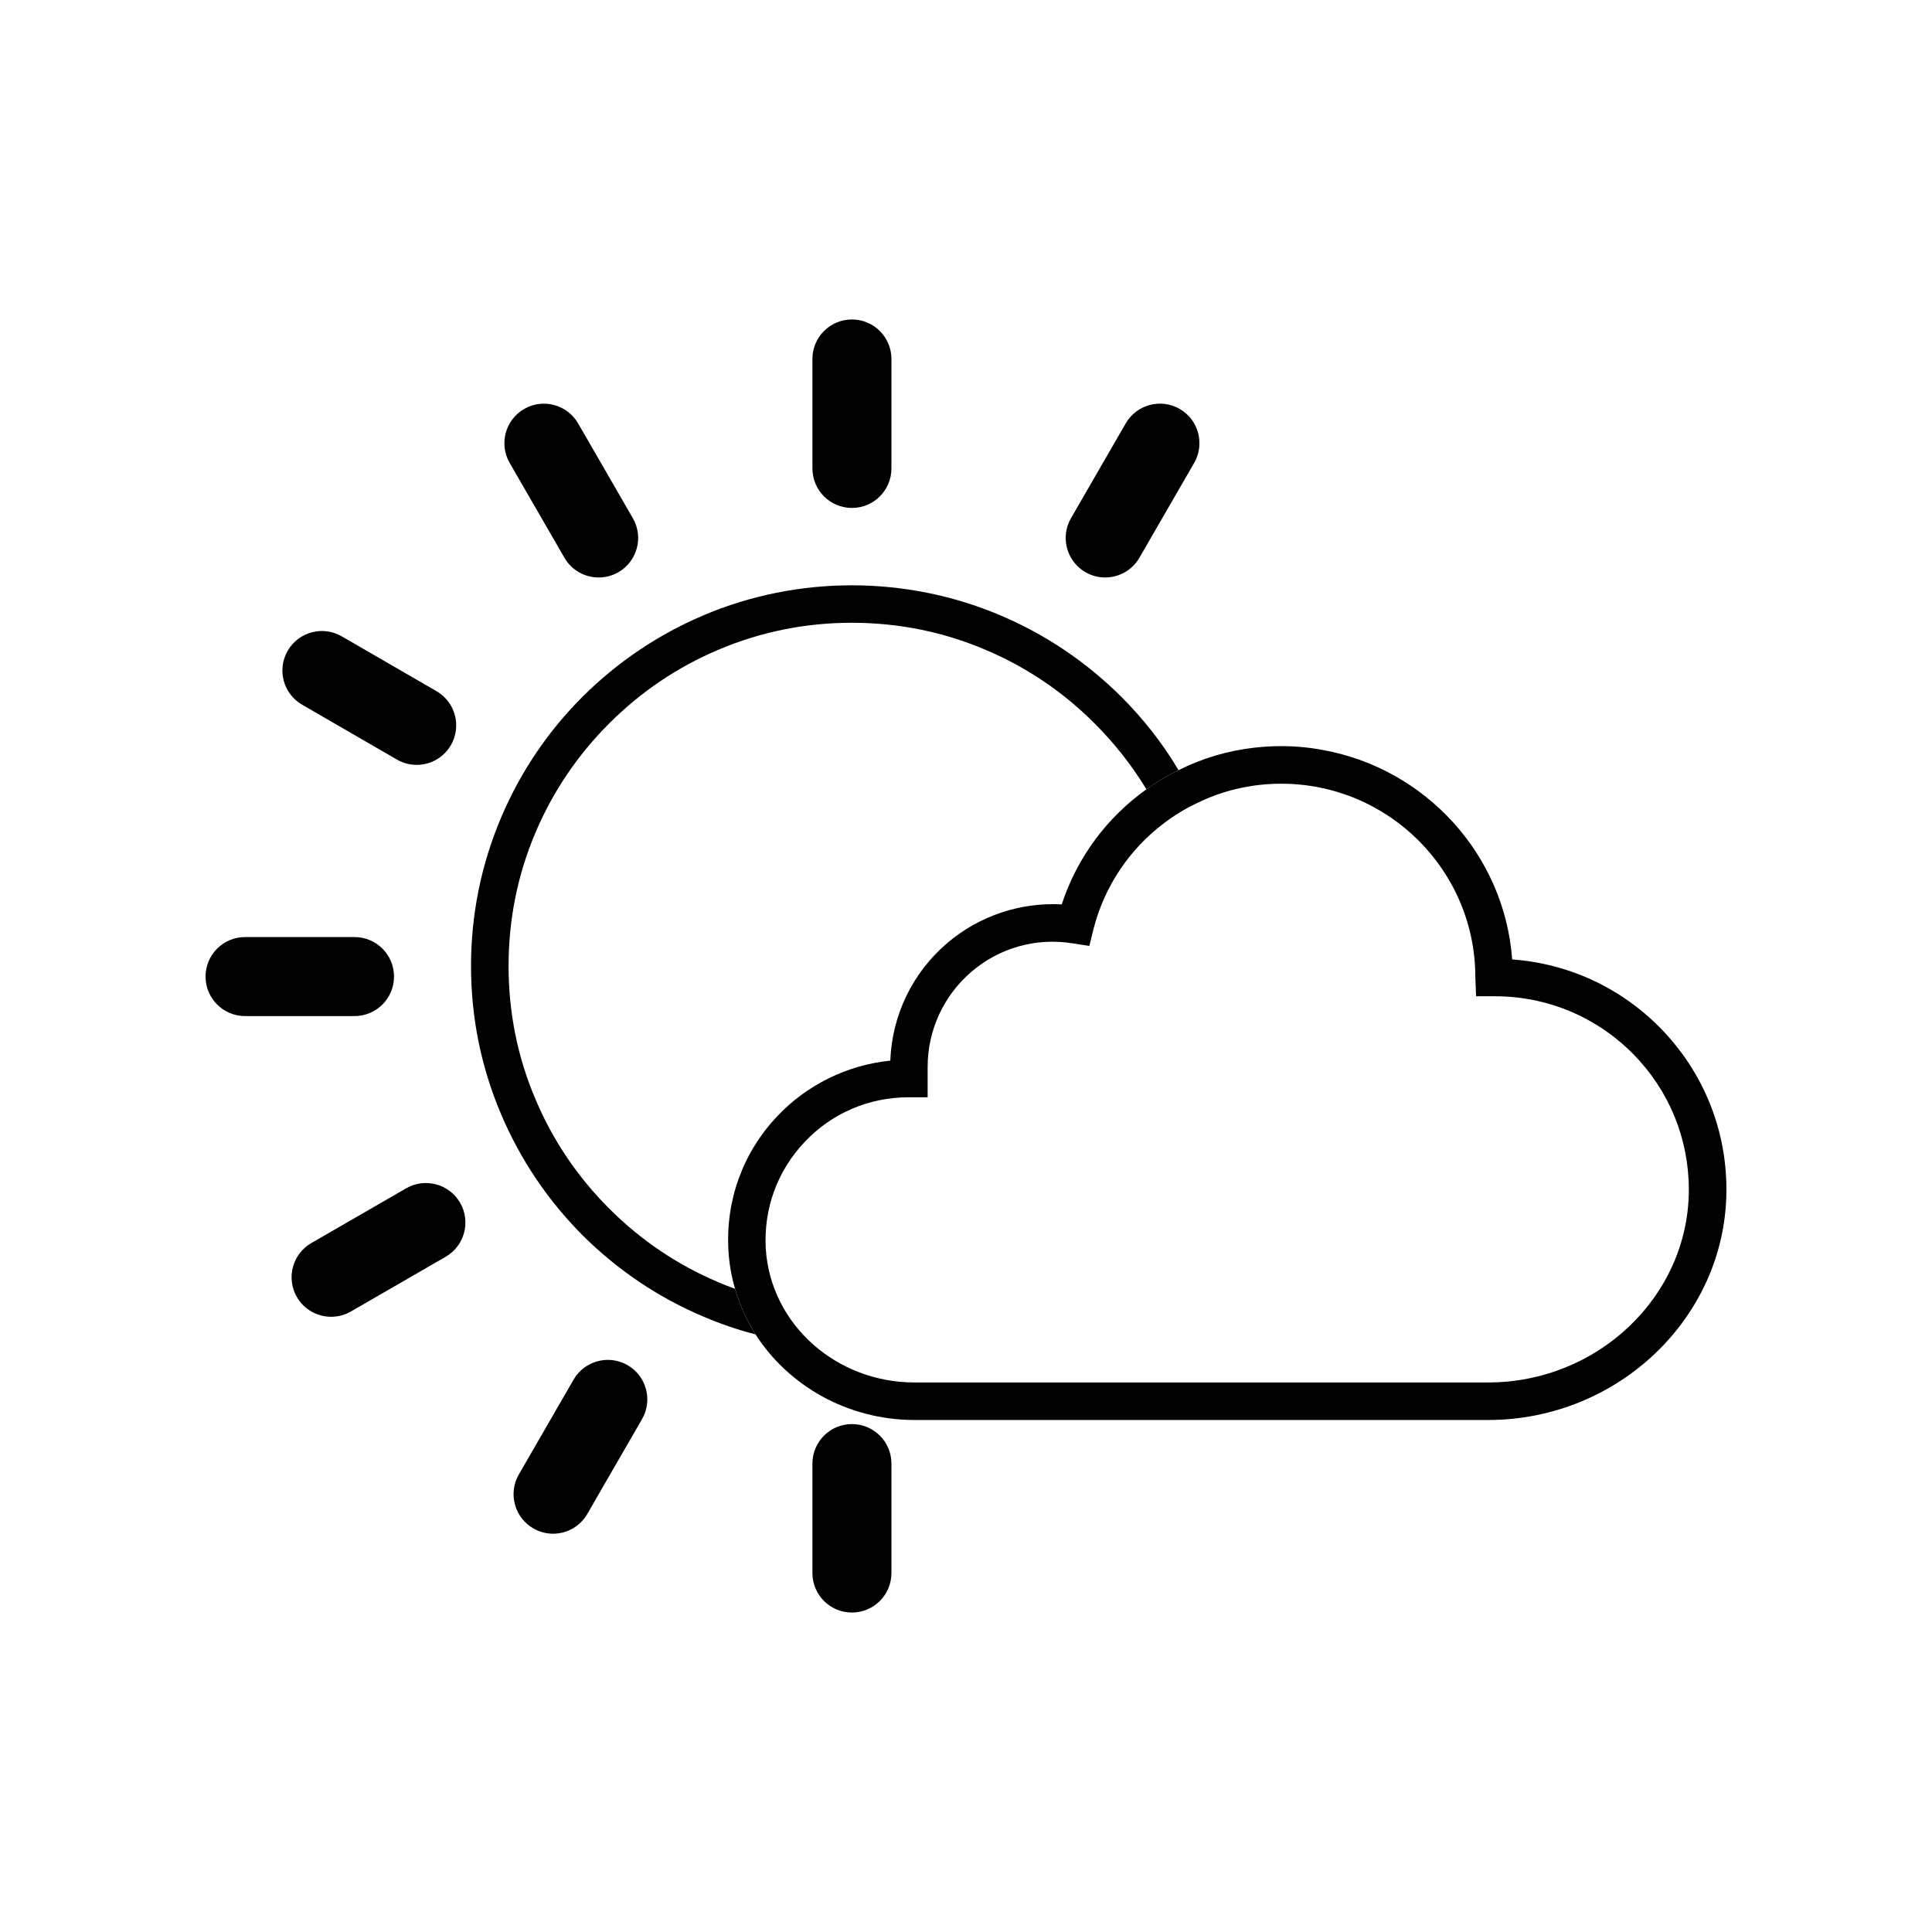 <?xml version="1.0" encoding="UTF-8"?>
<!-- Uploaded to: SVG Find, www.svgrepo.com, Generator: SVG Find Mixer Tools -->
<svg fill="#000000" width="800px" height="800px" version="1.1" viewBox="144 144 512 512" xmlns="http://www.w3.org/2000/svg">
 <g>
  <path d="m441.14 328.64c-9.305-9.254-20.102-16.52-32.094-21.594-24.879-10.551-53.641-10.602-78.57 0-11.992 5.074-22.789 12.34-32.094 21.594-9.254 9.254-16.52 20.051-21.594 32.047-5.273 12.438-7.961 25.676-7.961 39.309 0 13.684 2.684 26.867 7.961 39.262 5.074 11.992 12.34 22.789 21.594 32.094 9.305 9.254 20.102 16.52 32.094 21.594 4.481 1.891 9.055 3.481 13.734 4.68-2.336-3.734-4.18-7.766-5.422-12.09-1.492-0.551-2.988-1.094-4.43-1.742-10.848-4.578-20.551-11.145-28.91-19.504s-14.93-18.062-19.508-28.91c-4.777-11.145-7.164-23.09-7.164-35.379 0-12.289 2.387-24.234 7.164-35.43 4.578-10.797 11.145-20.5 19.508-28.859 8.359-8.359 18.062-14.93 28.91-19.508 11.195-4.777 23.141-7.164 35.379-7.164 12.293 0 24.234 2.387 35.43 7.164 10.848 4.578 20.551 11.145 28.91 19.508 5.324 5.324 9.898 11.145 13.734 17.461 2.684-1.941 5.523-3.633 8.508-5.074-4.18-7.07-9.305-13.59-15.18-19.457z"/>
  <path d="m369.77 571.34c-5.785 0-10.469-4.684-10.469-10.469v-29.008c0-5.785 4.684-10.469 10.469-10.469s10.469 4.684 10.469 10.469v29.008c0 5.777-4.688 10.469-10.469 10.469z"/>
  <path d="m369.77 278.61c-5.785 0-10.469-4.684-10.469-10.469v-29.008c0-5.785 4.684-10.469 10.469-10.469s10.469 4.684 10.469 10.469v29.008c0 5.785-4.688 10.469-10.469 10.469z"/>
  <path d="m302.65 297.04c-3.617 0-7.141-1.879-9.074-5.234l-14.504-25.121c-2.891-5.008-1.176-11.41 3.836-14.305 5.008-2.891 11.41-1.176 14.305 3.836l14.504 25.121c2.891 5.008 1.176 11.41-3.836 14.305-1.656 0.945-3.453 1.398-5.231 1.398z"/>
  <path d="m254.42 346.7c-1.777 0-3.582-0.453-5.234-1.41l-25.121-14.535c-5.004-2.898-6.715-9.301-3.82-14.305 2.898-5.004 9.301-6.715 14.305-3.82l25.121 14.535c5.004 2.898 6.715 9.301 3.82 14.305-1.938 3.356-5.453 5.231-9.07 5.231z"/>
  <path d="m237.95 413.27h-29.008c-5.785 0-10.469-4.684-10.469-10.469 0-5.785 4.684-10.469 10.469-10.469h29.008c5.785 0 10.469 4.684 10.469 10.469 0 5.777-4.691 10.469-10.469 10.469z"/>
  <path d="m231.75 492.96c-3.617 0-7.141-1.879-9.074-5.234-2.891-5.008-1.176-11.41 3.836-14.305l25.121-14.504c5.008-2.891 11.41-1.176 14.305 3.836 2.891 5.008 1.176 11.41-3.836 14.305l-25.121 14.504c-1.652 0.945-3.449 1.398-5.231 1.398z"/>
  <path d="m290.56 550.45c-1.777 0-3.578-0.453-5.223-1.406-5.008-2.891-6.723-9.297-3.836-14.305l14.504-25.121c2.891-5.008 9.297-6.723 14.305-3.836 5.008 2.891 6.723 9.297 3.836 14.305l-14.504 25.121c-1.945 3.367-5.465 5.242-9.082 5.242z"/>
  <path d="m436.88 297.04c-1.777 0-3.578-0.453-5.223-1.406-5.008-2.891-6.723-9.297-3.836-14.305l14.504-25.121c2.891-5.008 9.297-6.723 14.305-3.836 5.008 2.891 6.723 9.297 3.836 14.305l-14.504 25.121c-1.949 3.363-5.465 5.242-9.082 5.242z"/>
  <path d="m583.9 416.32c-10.5-10.602-24.234-16.969-39.16-18.062-2.039-27.816-22.988-50.551-50.059-55.48-3.633-0.695-7.316-1.043-11.145-1.043-2.387 0-4.777 0.152-7.062 0.398-7.113 0.797-13.93 2.836-20.152 5.969-2.988 1.441-5.824 3.133-8.508 5.074-10.348 7.367-18.312 17.914-22.441 30.5-11-0.594-21.895 3.039-30.355 10.254-9.203 7.859-14.629 19.109-15.078 31.152-11.395 1.145-22.141 6.418-30 14.777-9.105 9.652-13.684 22.293-12.887 35.625 0.203 3.488 0.797 6.816 1.742 10.051 1.246 4.328 3.082 8.359 5.422 12.09 8.758 13.633 24.43 22.688 42.145 22.688h152.01c34.387 0 62.746-27.07 63.141-60.305 0.207-16.465-6.066-31.941-17.609-43.688zm-45.527 94.047h-152.02c-10.297 0-19.703-3.785-26.723-9.949-3.684-3.234-6.715-7.113-8.906-11.492-2.141-4.277-3.481-9.008-3.785-14.031-0.598-10.551 3.031-20.551 10.254-28.215 7.215-7.664 17.02-11.891 27.664-11.891h4.977v-8.062c0-9.703 4.227-18.906 11.645-25.227 7.367-6.316 17.113-9.059 26.723-7.512l4.481 0.695 1.094-4.43c2.938-11.543 9.703-21.348 18.711-28.113 2.684-2.039 5.523-3.785 8.559-5.223 6.816-3.387 14.48-5.223 22.488-5.223 28.363 0 51.449 22.938 51.449 51.348l0.195 4.977h4.977c13.887 0 26.918 5.477 36.672 15.324 9.5 9.652 14.727 22.391 14.727 35.926v0.598c-0.34 27.859-24.227 50.5-53.184 50.5z"/>
 </g>
</svg>